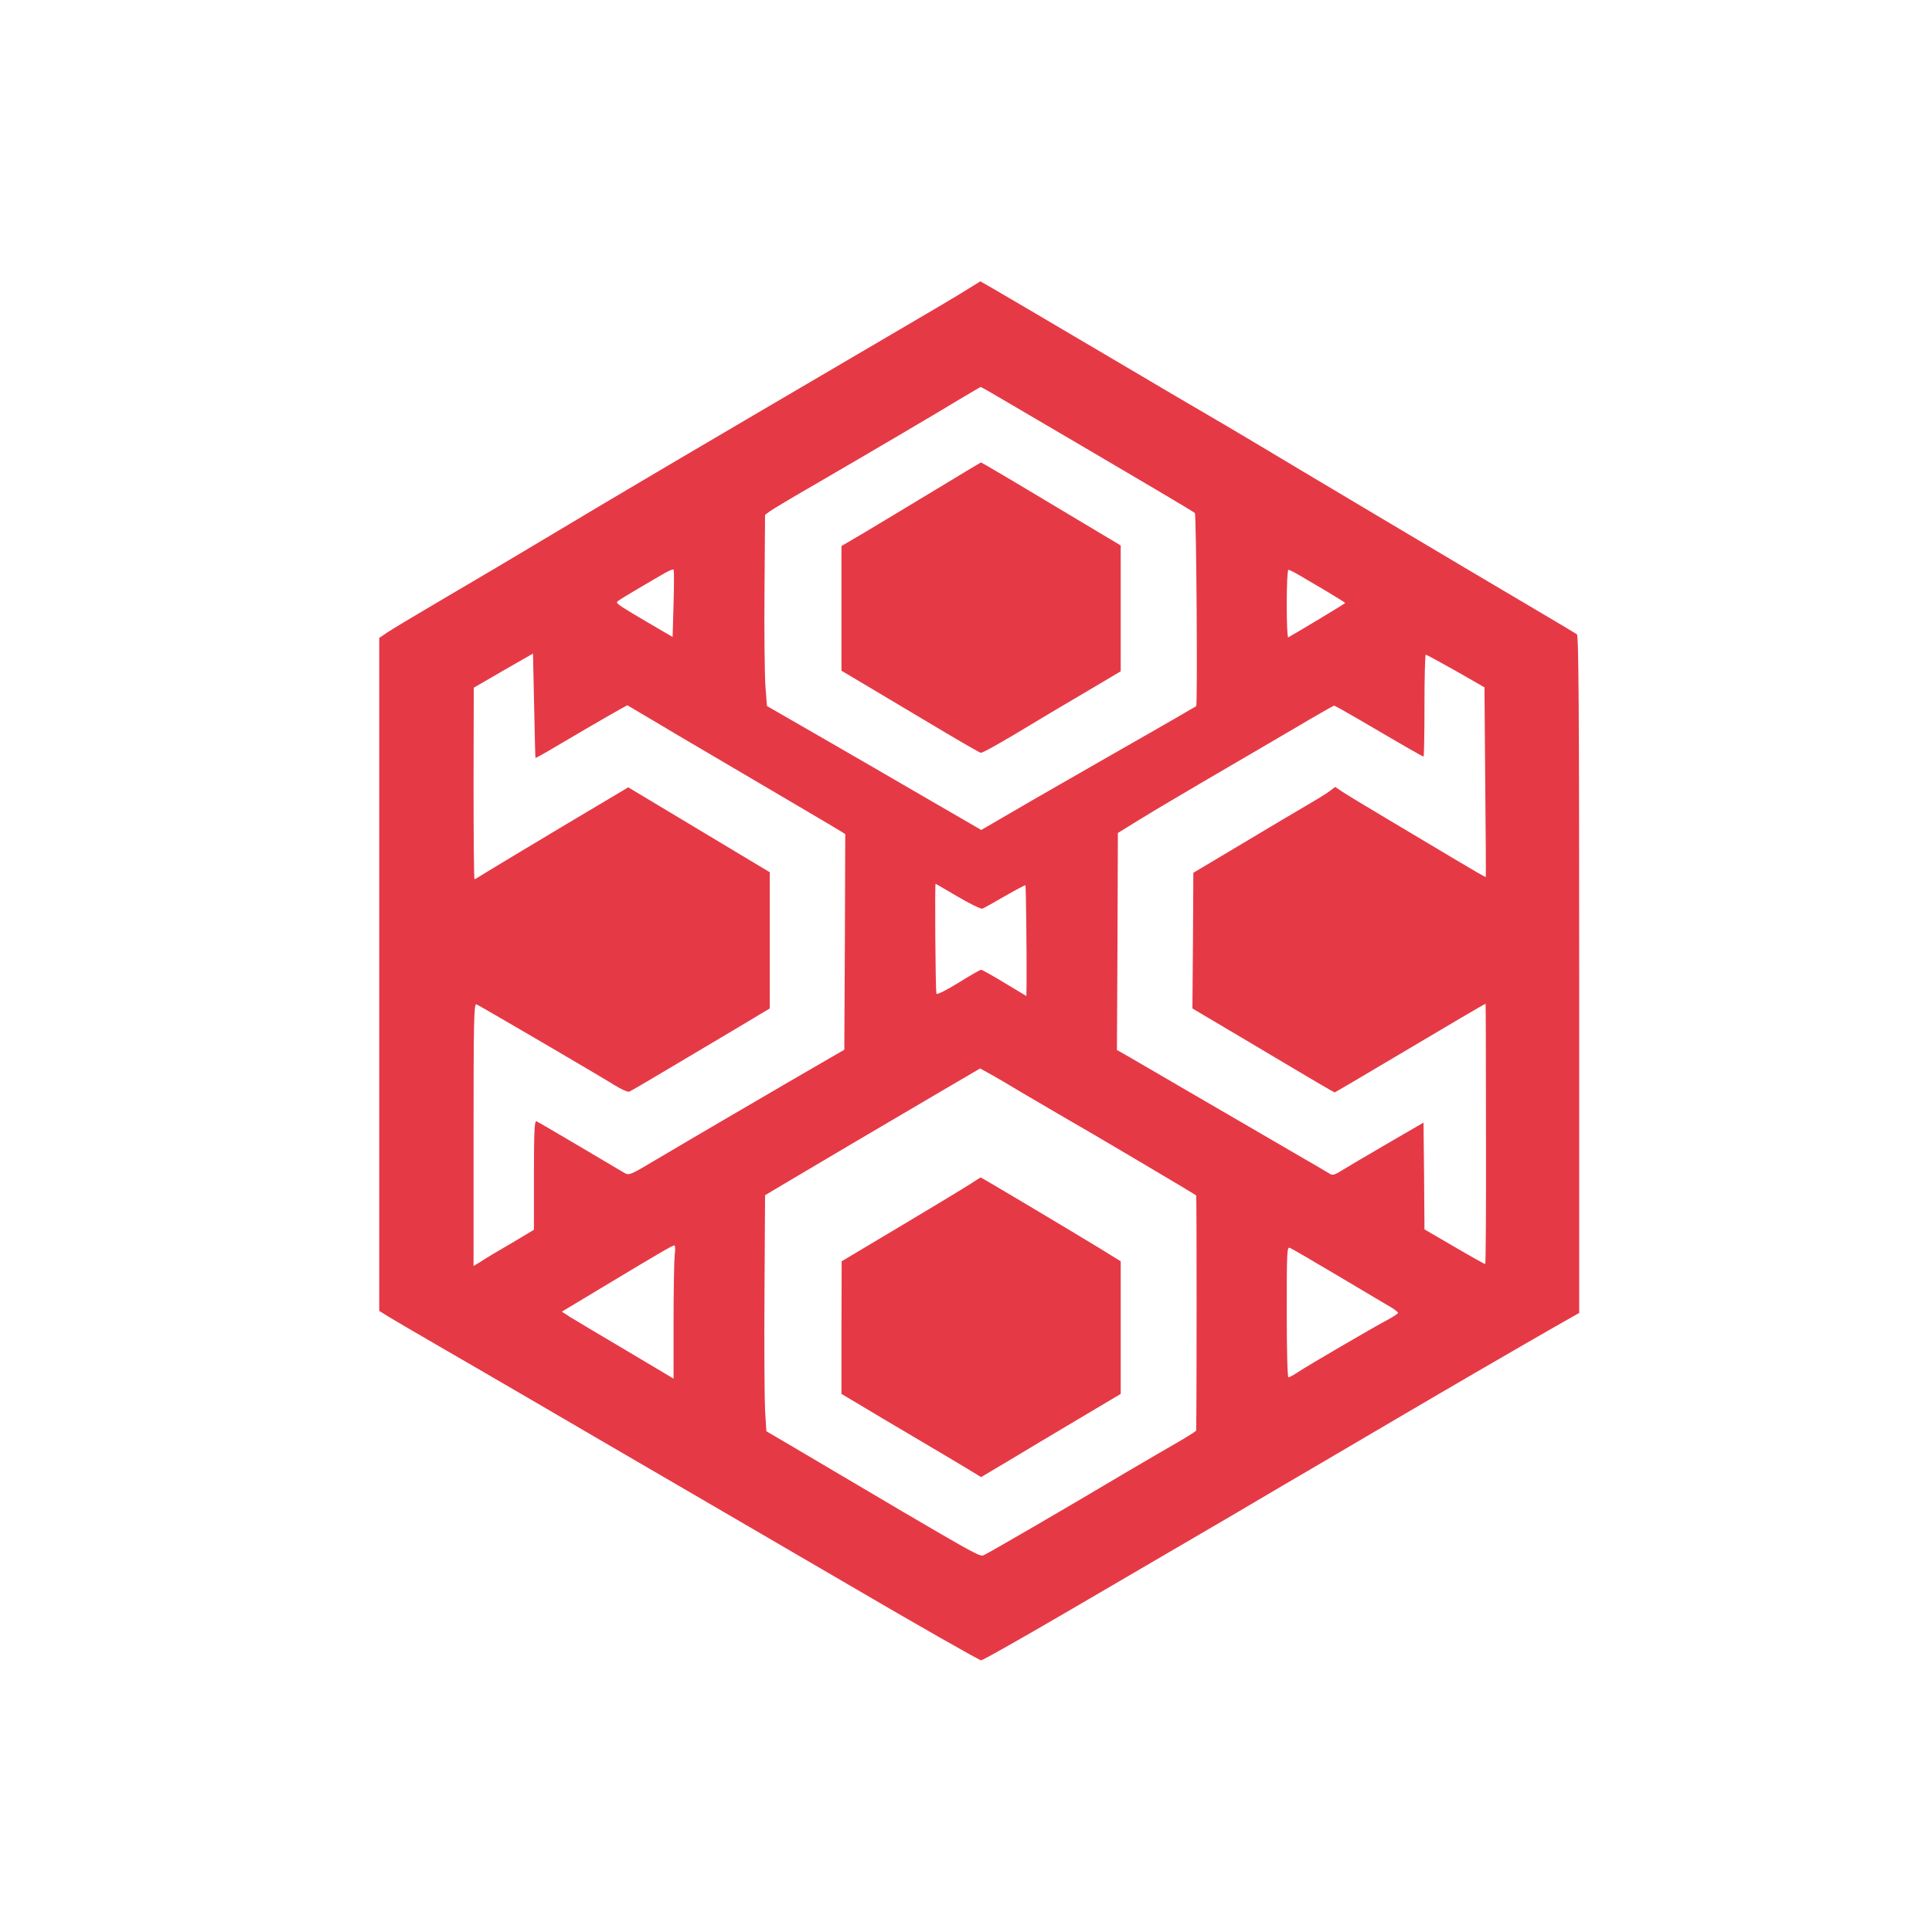 <?xml version="1.0" standalone="no"?>
<!DOCTYPE svg PUBLIC "-//W3C//DTD SVG 20010904//EN"
 "http://www.w3.org/TR/2001/REC-SVG-20010904/DTD/svg10.dtd">
<svg version="1.0" xmlns="http://www.w3.org/2000/svg"
 width="1024pt" height="1024pt" viewBox="0 0 1024 1024"
 preserveAspectRatio="xMidYMid meet">

<g transform="translate(0,1024) scale(0.1,-0.1)"
fill="#E63946" stroke="none">
<path d="M5135 8711 c-60 -38 -180 -109 -645 -381 -834 -489 -1171 -687 -1610
-950 -135 -81 -366 -218 -515 -305 -148 -87 -289 -171 -312 -187 l-43 -29 0
-1783 0 -1784 48 -30 c26 -16 151 -89 277 -162 127 -73 336 -195 465 -270 129
-76 523 -305 875 -510 352 -205 719 -419 815 -475 372 -218 701 -405 710 -405
9 0 202 109 500 283 392 229 526 307 825 482 176 104 394 232 485 285 91 53
269 158 395 232 277 163 663 387 838 487 l127 72 0 1794 c0 1422 -3 1795 -12
1803 -7 5 -114 69 -238 142 -279 164 -1284 762 -1480 880 -80 48 -206 122
-280 165 -74 43 -232 136 -350 206 -411 243 -813 479 -814 478 0 0 -28 -18
-61 -38z m213 -608 c143 -84 215 -126 392 -230 275 -161 586 -345 593 -352 8
-8 15 -1017 7 -1024 -3 -2 -180 -105 -395 -227 -214 -123 -470 -269 -567 -326
l-177 -103 -278 161 c-153 89 -408 237 -568 329 l-290 167 -8 104 c-4 57 -7
284 -5 506 l3 403 24 18 c13 10 123 76 245 146 282 164 631 369 766 451 58 34
106 63 108 63 1 1 69 -38 150 -86z m-1778 -1064 l-5 -175 -120 70 c-148 87
-175 104 -175 114 0 6 38 29 235 144 33 20 62 33 65 29 3 -3 3 -85 0 -182z
m3317 152 c26 -15 92 -54 146 -86 53 -32 97 -59 97 -61 0 -3 -285 -174 -302
-182 -5 -2 -8 78 -8 177 0 105 4 181 9 181 5 0 31 -13 58 -29z m-4049 -968 c1
-1 26 12 55 29 70 42 353 207 397 231 l35 19 125 -74 c69 -41 220 -131 335
-198 328 -193 648 -381 673 -397 l22 -14 -2 -571 -3 -572 -80 -46 c-249 -144
-781 -455 -910 -532 -144 -86 -151 -89 -175 -75 -14 8 -122 72 -240 142 -118
70 -221 130 -227 132 -10 4 -13 -57 -13 -285 l0 -290 -122 -73 c-68 -39 -140
-82 -160 -96 l-38 -23 0 696 c0 608 2 695 15 691 17 -7 643 -373 733 -429 35
-22 70 -37 77 -34 7 2 102 58 211 123 110 65 274 163 367 218 l167 100 0 361
0 361 -375 225 -375 225 -358 -213 c-196 -117 -378 -227 -404 -243 -26 -17
-50 -31 -53 -31 -3 0 -5 228 -5 508 l1 507 157 91 157 90 6 -275 c3 -152 6
-277 7 -278z m4878 461 l152 -87 4 -501 c3 -275 4 -502 3 -504 -2 -2 -69 37
-151 86 -82 49 -246 147 -364 217 -118 70 -230 138 -249 151 l-34 23 -31 -23
c-17 -13 -69 -45 -116 -72 -46 -27 -202 -119 -345 -205 l-260 -155 -2 -360 -3
-359 113 -67 c61 -36 230 -136 374 -222 144 -86 264 -156 267 -156 2 0 145 84
318 187 271 161 478 283 482 283 1 0 2 -311 2 -690 1 -380 -1 -690 -4 -690 -3
0 -77 41 -164 92 l-158 92 -2 283 -3 283 -198 -115 c-109 -63 -216 -127 -239
-141 -31 -20 -46 -24 -57 -17 -9 6 -86 51 -171 100 -85 50 -308 179 -495 288
-187 109 -368 214 -402 234 l-63 36 3 575 2 575 115 71 c63 39 228 137 365
217 138 80 342 200 455 266 113 67 208 121 211 121 4 0 69 -37 145 -81 223
-131 324 -189 329 -189 3 0 5 122 5 270 0 149 3 270 7 270 4 0 75 -39 159 -86z
m-2637 -1198 c63 -37 120 -65 128 -62 8 3 62 33 120 67 58 33 107 59 108 57 3
-3 7 -361 6 -515 l-1 -72 -115 69 c-64 39 -120 70 -125 70 -5 0 -60 -31 -122
-70 -65 -40 -114 -64 -115 -57 -5 33 -9 586 -4 583 3 -2 57 -33 120 -70z m361
-1051 c85 -50 178 -104 205 -120 110 -62 686 -403 695 -411 3 -3 3 -1110 0
-1246 0 -3 -42 -30 -92 -59 -51 -29 -174 -101 -273 -159 -302 -180 -729 -428
-756 -440 -29 -13 27 -45 -1046 589 l-111 65 -7 111 c-3 60 -5 342 -3 625 l3
515 60 36 c95 57 661 391 880 519 l200 117 45 -25 c25 -13 115 -66 200 -117z
m-1864 -847 c-3 -29 -6 -188 -6 -354 l0 -301 -252 150 c-139 82 -273 162 -297
177 l-43 28 213 128 c291 175 372 223 383 223 5 1 6 -23 2 -51z m3524 -115
c135 -80 260 -155 278 -165 17 -11 32 -23 32 -26 0 -4 -22 -19 -48 -33 -90
-48 -437 -251 -480 -280 -24 -16 -47 -29 -53 -29 -5 0 -9 134 -9 346 0 324 1
346 17 340 10 -4 128 -73 263 -153z"/>
<path d="M4953 7641 c-133 -80 -298 -180 -367 -221 l-126 -74 0 -331 0 -330
113 -67 c61 -36 225 -134 364 -217 139 -83 256 -151 262 -151 11 0 118 60 266
150 61 37 192 115 293 174 l182 108 0 333 0 334 -368 220 c-203 122 -371 221
-373 220 -2 -1 -113 -67 -246 -148z"/>
<path d="M5145 3966 c-27 -18 -193 -118 -367 -222 l-317 -189 -1 -352 0 -351
223 -133 c122 -72 247 -146 277 -164 30 -18 97 -57 148 -88 l92 -56 148 88
c81 49 247 148 370 221 l222 132 0 352 0 351 -107 66 c-149 91 -632 379 -635
378 -2 0 -25 -15 -53 -33z"/>
</g>
</svg>
